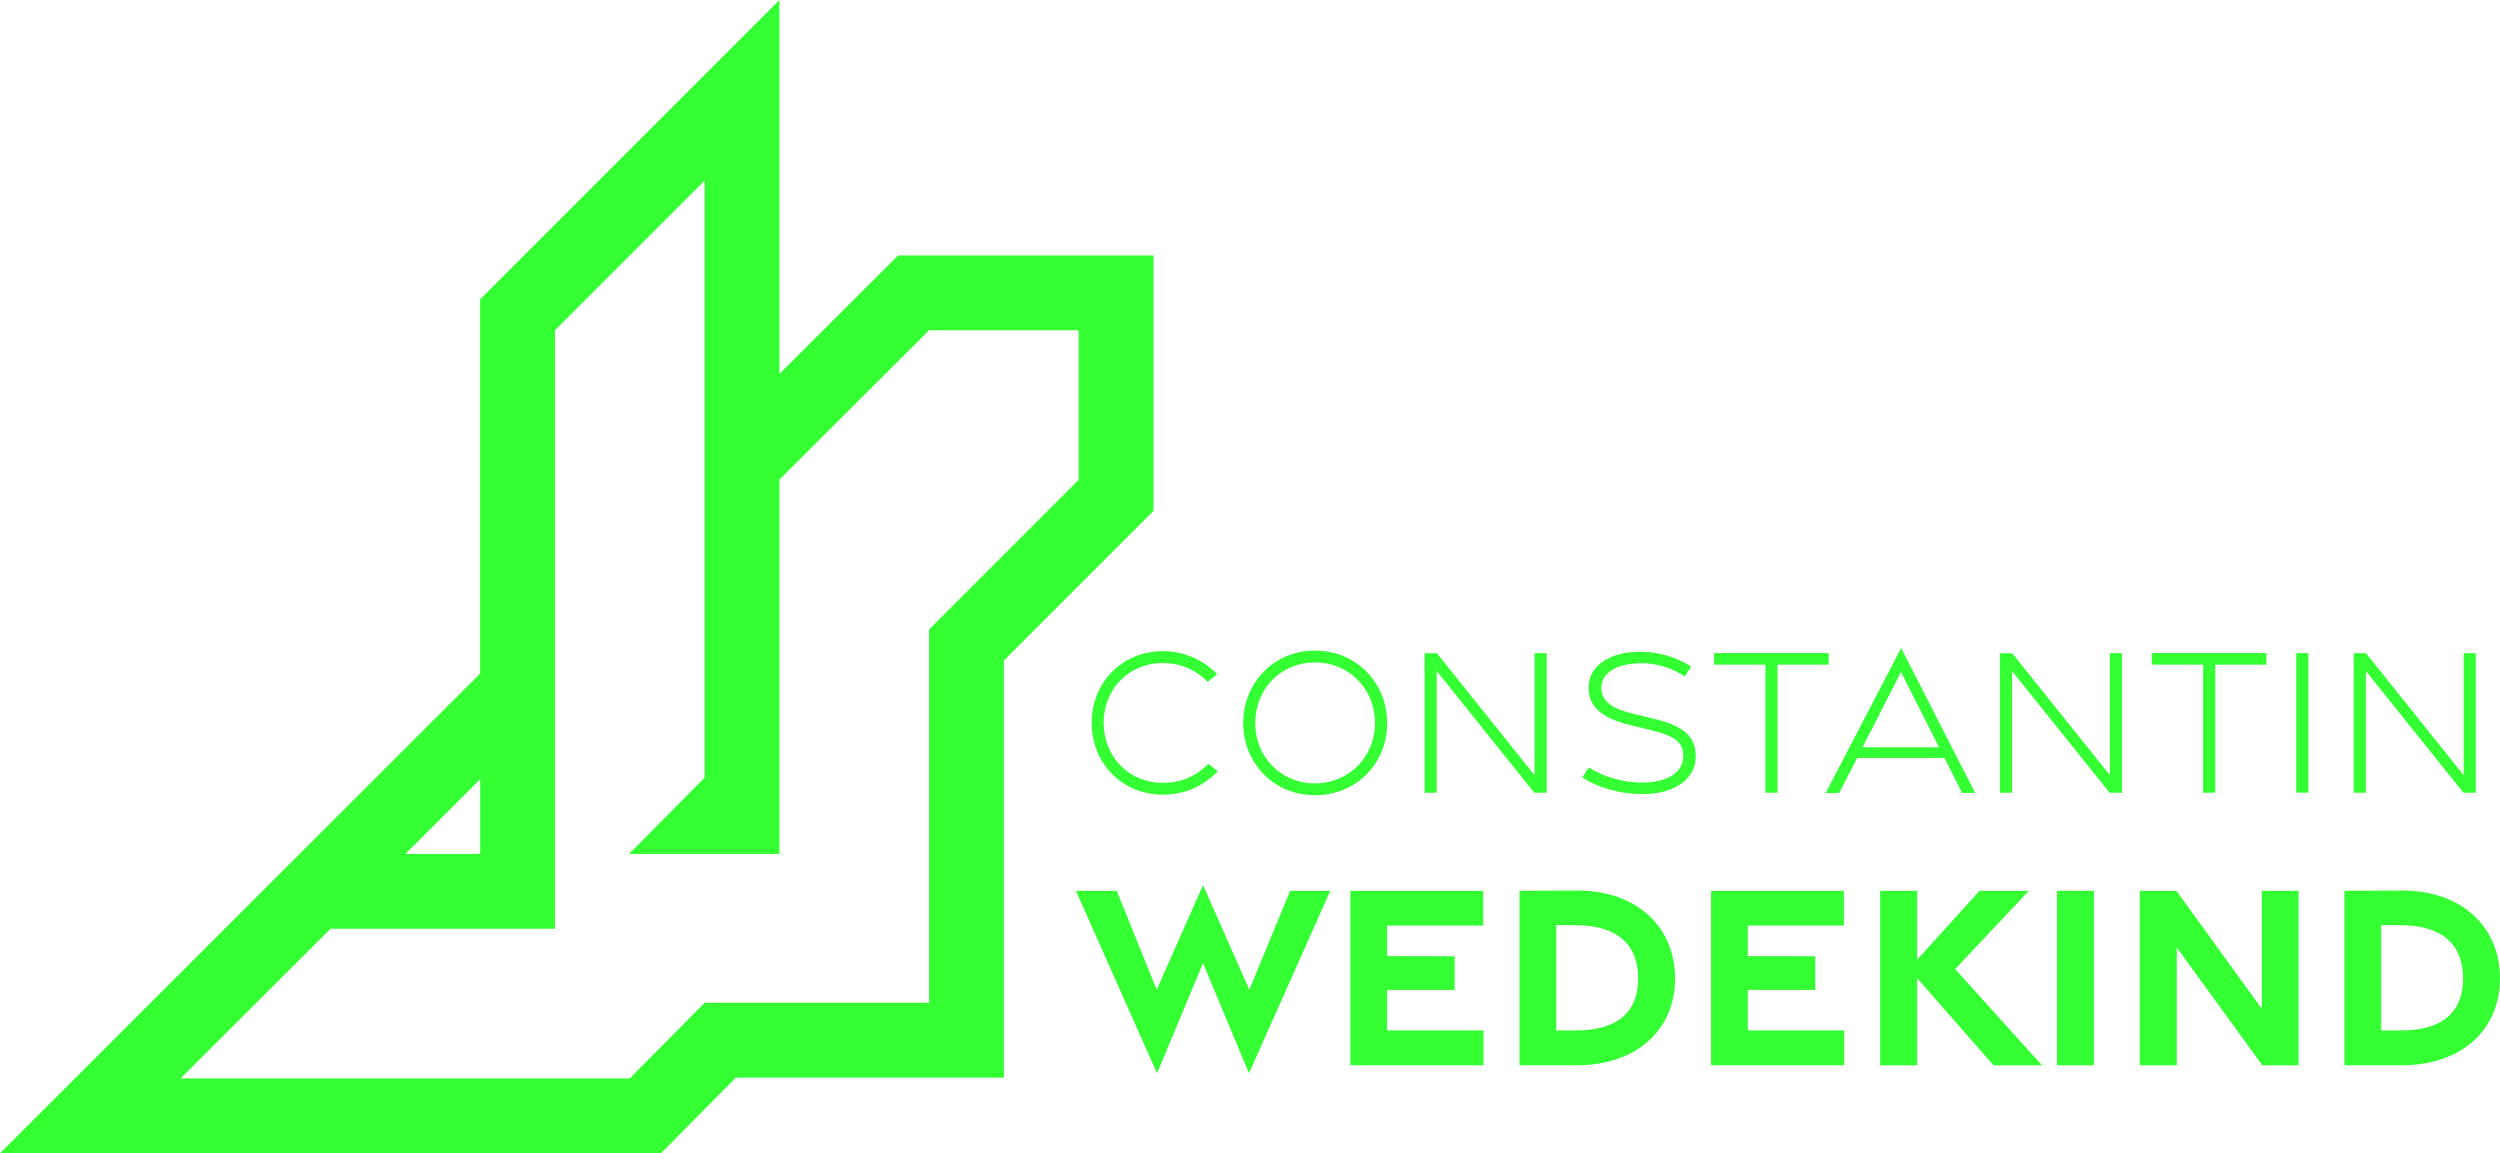 <?xml version="1.0" encoding="UTF-8"?>
<svg id="Layer_2" data-name="Layer 2" xmlns="http://www.w3.org/2000/svg" viewBox="0 0 639.3 294.9">
  <defs>
    <style>
      .cls-1 {
        isolation: isolate;
      }
    </style>
  </defs>
  <g id="Layer_7" data-name="Layer 7" fill="#33ff33">
    <path d="M0,294.9h169.03l19.13-19.32h68.55v-106.67l38.26-38.26v-65.32h-65.31l-30.35,30.29V0l-76.53,76.53v95.72M122.79,199.24v19.13h-19.13l19.13-19.13ZM275.84,122.71l-38.26,38.26v95.47h-57.4l-19.13,19.32H46.26v-.07l38.26-38.19h57.4V84.45l38.26-38.26v152.67l-19.32,19.52v.19s.19-.19.19-.19h38.26v-95.73l38.26-38.19h38.26v38.26h0Z" fill="#33ff33"/>
    <g class="cls-1">
      <g class="cls-1">
        <path d="M297.35,203.21c-10.38,0-18.19-8.02-18.19-18.37s7.85-18.32,18.19-18.32c5.26,0,10.12,2.02,13.89,5.88l-2.37,1.98c-3.23-3.24-7.22-4.83-11.53-4.83-8.57,0-15.11,6.58-15.11,15.29s6.53,15.36,15.11,15.36c4.52,0,8.35-1.58,11.69-4.87l2.38,1.9c-3.94,3.97-8.58,5.98-14.06,5.98h0Z"/>
        <path d="M317.91,184.89c0-10.24,7.78-18.52,18.37-18.52s18.44,8.27,18.44,18.52-7.78,18.46-18.44,18.46-18.37-8.29-18.37-18.46ZM351.62,184.9c0-8.63-6.53-15.5-15.35-15.5s-15.28,6.87-15.28,15.5,6.53,15.43,15.28,15.43,15.35-6.87,15.35-15.43Z"/>
        <path d="M364.29,167.03h3.14l24.99,31.21v-31.22h3.09v35.7h-3.16l-24.96-31.14v31.14h-3.1v-35.69Z"/>
      </g>
      <g class="cls-1">
        <path d="M420.16,203.06c-5.71.03-11.5-1.58-15.55-4.26l1.69-2.52c3.92,2.49,9.13,3.9,13.98,3.84,5.95-.08,10.16-2.5,10.17-6.75.01-3.83-2.56-5.26-8.59-6.74l-4.82-1.17c-7.05-1.71-10.77-4.45-10.81-9.55-.05-5.66,5.37-9.17,12.99-9.25,4.88-.05,9.65,1.46,13.23,3.8l-1.61,2.52c-3.28-2.15-7.26-3.46-11.37-3.39-5.92.11-10.01,2.33-9.96,6.4.04,3.51,2.82,5.25,8.46,6.62l5.01,1.21c7.26,1.74,10.62,4.3,10.66,9.52.05,5.95-5.55,9.69-13.47,9.73h0Z"/>
      </g>
      <g class="cls-1">
        <path d="M451.46,169.97h-13.12l-.02-2.96h29.31v2.96h-13.08v32.74h-3.09v-32.74Z"/>
      </g>
      <g class="cls-1">
        <path d="M486.15,165.71l18.95,37.06h-3.36l-4.49-8.95h-22.33l-4.61,8.96h-3.44s19.29-37.07,19.29-37.07ZM495.85,191.09l-9.73-19.23-9.82,19.23h19.55Z"/>
        <path d="M511.42,167.03h3.14l24.99,31.21v-31.22h3.08v35.7h-3.16l-24.96-31.14v31.14h-3.1v-35.69Z"/>
        <path d="M563.39,169.97h-13.12l-.02-2.96h29.31v2.96h-13.08v32.74h-3.09v-32.74Z"/>
        <path d="M587.2,167.01h3.1v35.69h-3.1v-35.69Z"/>
        <path d="M601.89,167.03h3.14l24.99,31.21v-31.22h3.09v35.7h-3.16l-24.96-31.14v31.14h-3.1v-35.69Z"/>
      </g>
      <g class="cls-1">
        <path d="M275.15,227.81h10.42l10.23,25.29,11.84-26.77,11.83,26.77,10.44-25.29h10.26l-20.78,46.65-11.75-28.17-11.76,28.17-20.73-46.65Z"/>
        <path d="M345.31,227.81h33.98v8.89h-24.57v7.8l17.26.04v8.61h-17.26v10.35h24.63v8.91h-34.03v-44.61Z"/>
        <path d="M388.57,227.81l14.64-.08c15.47-.08,25.14,9.44,25.14,22.45s-9.67,22.23-25.14,22.23h-14.64v-44.61ZM403.18,263.51c10.87-.04,15.73-5.09,15.73-13.31s-4.86-13.51-15.73-13.61l-5.21-.05v26.98l5.21-.02Z"/>
        <path d="M437.54,227.81h33.98v8.89h-24.57v7.8l17.25.04v8.61h-17.25v10.35h24.63v8.91h-34.03v-44.61Z"/>
        <path d="M509.78,272.42l-19.53-22.29v22.29h-9.46v-44.61h9.46v17.61l15.94-17.61h12.6l-18.81,20,22.19,24.61h-12.39Z"/>
        <path d="M526,227.81h9.46v44.61h-9.46v-44.61Z"/>
        <path d="M547.19,227.81h9.36l21.84,30.16v-30.16h9.41v44.61h-9.27l-21.89-30.12v30.12h-9.46v-44.61Z"/>
        <path d="M599.52,227.81l14.64-.08c15.47-.08,25.14,9.44,25.14,22.45s-9.67,22.23-25.14,22.23h-14.64v-44.61ZM614.14,263.51c10.87-.04,15.72-5.09,15.72-13.31s-4.86-13.51-15.72-13.61l-5.21-.05v26.98l5.21-.02Z"/>
      </g>
    </g>
  </g>
</svg>